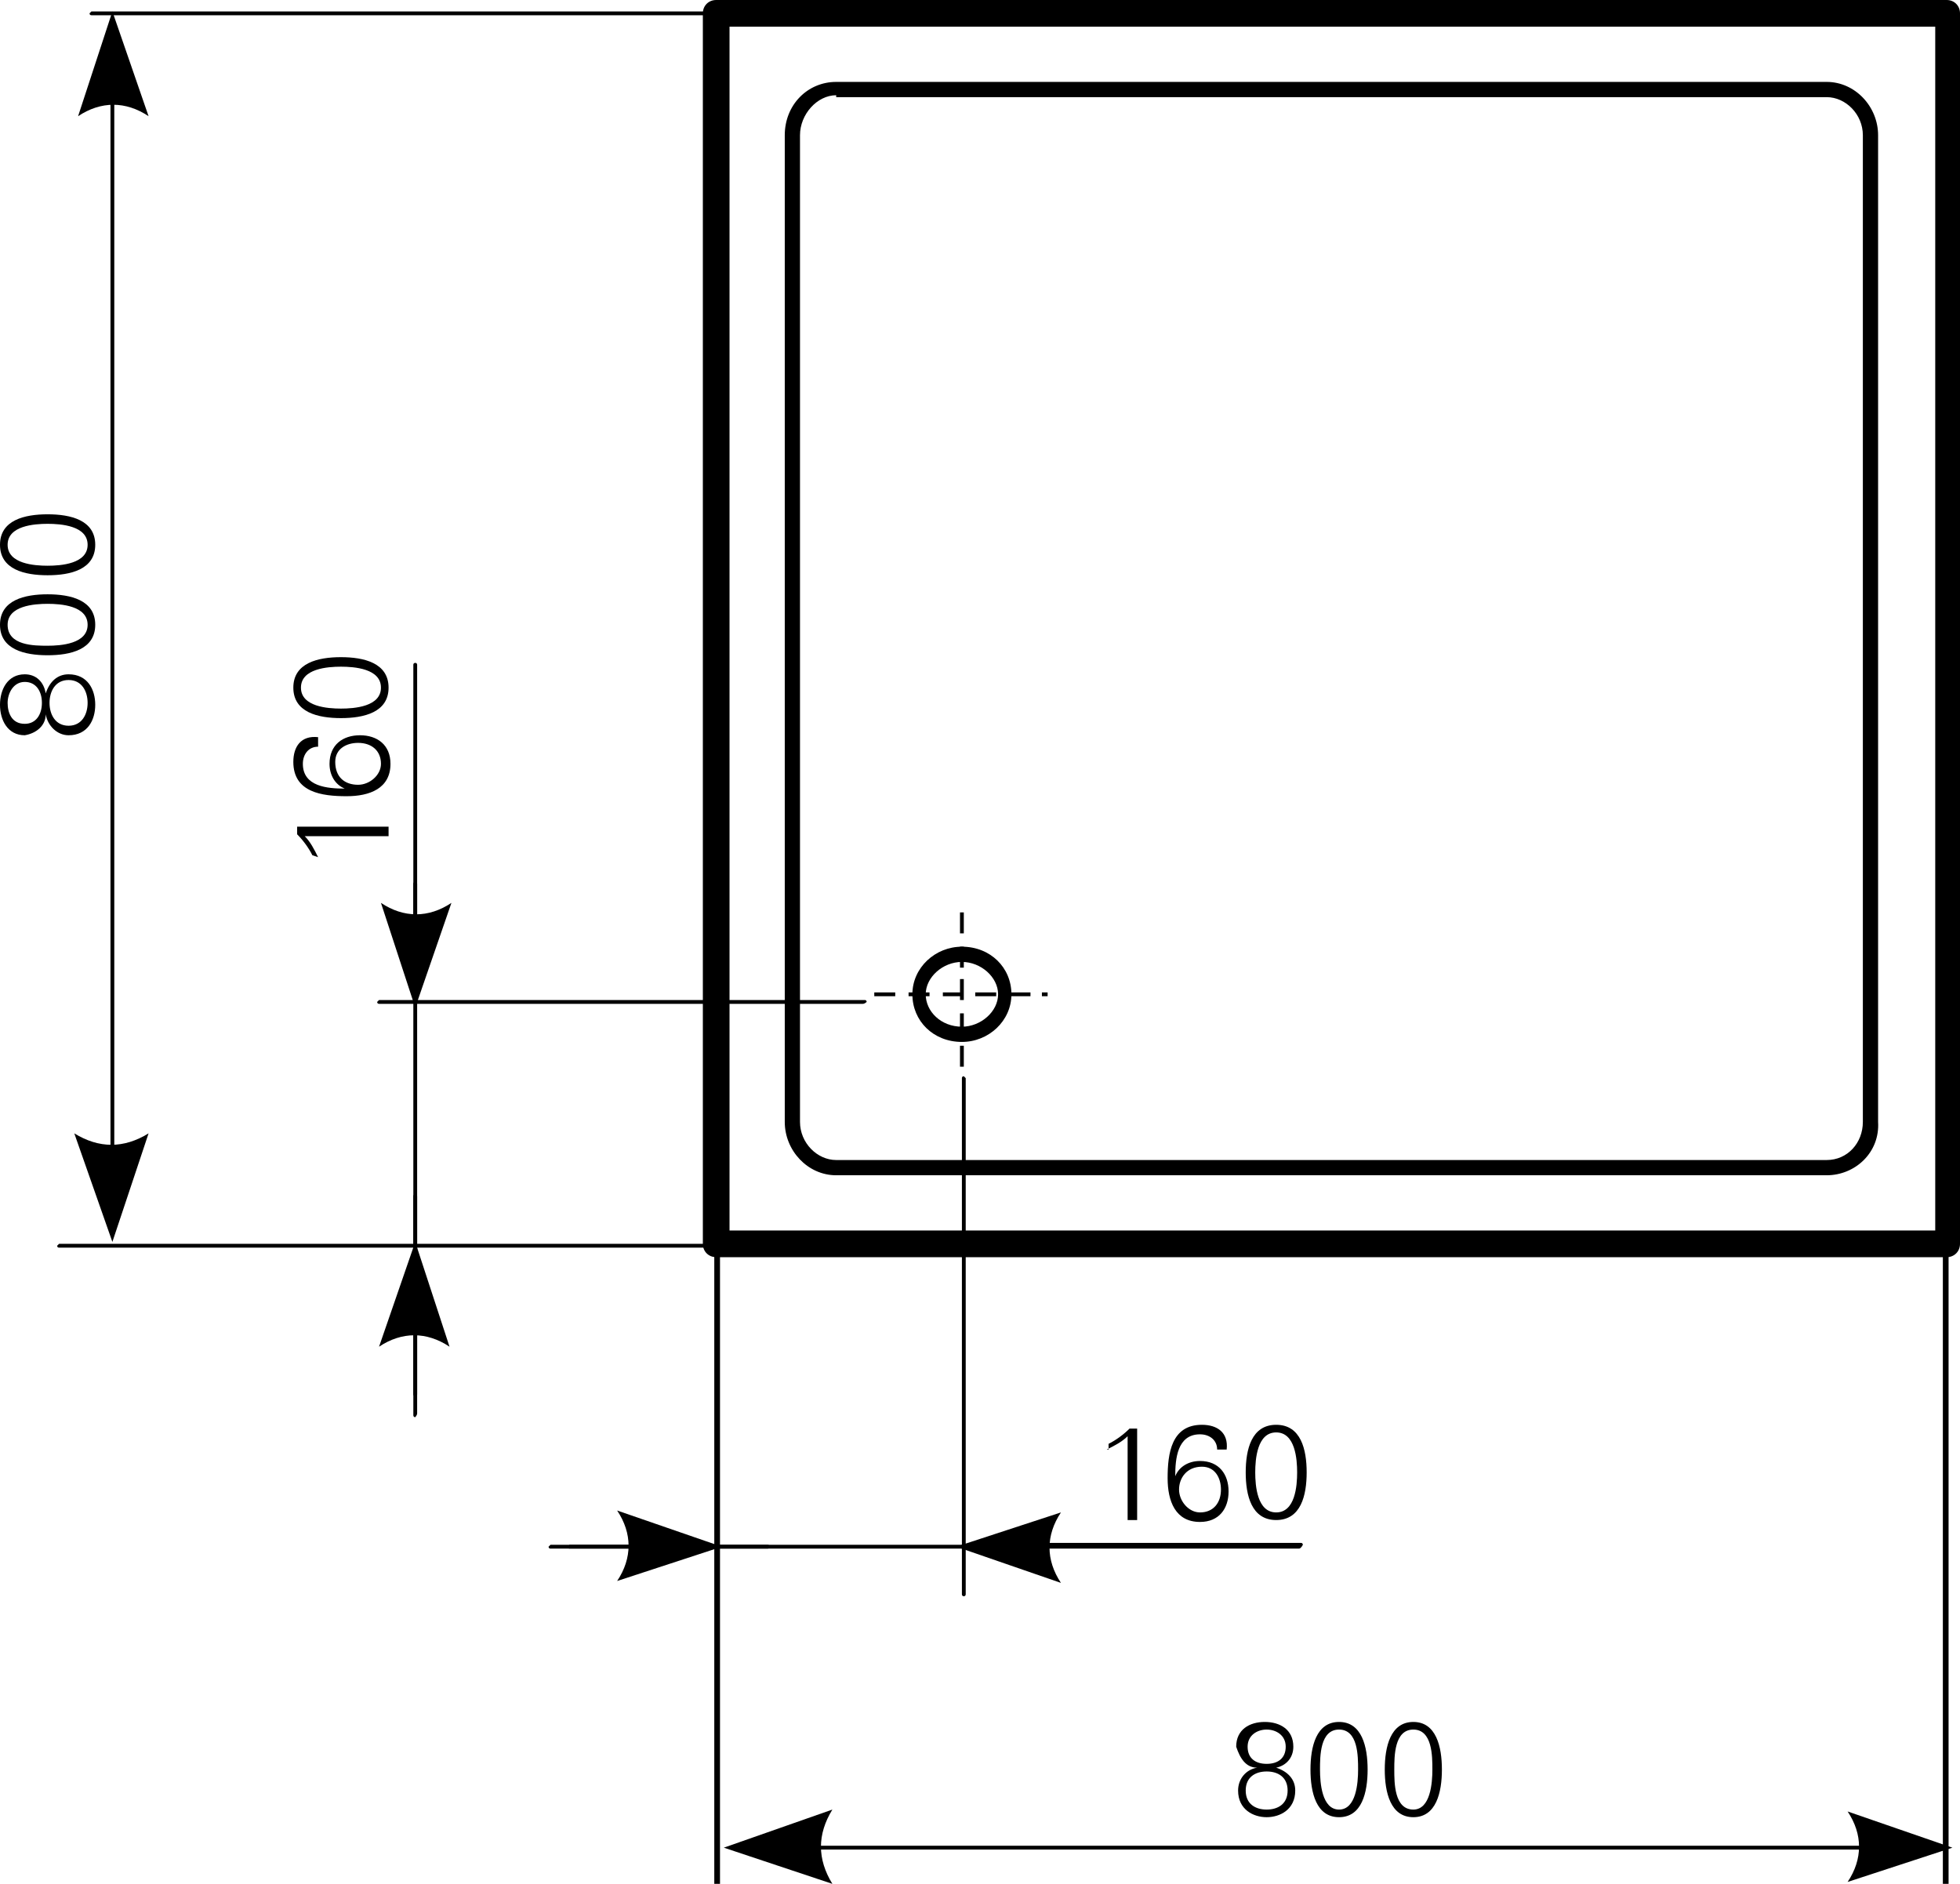 <?xml version="1.0" encoding="utf-8"?>
<!-- Generator: Adobe Illustrator 23.0.1, SVG Export Plug-In . SVG Version: 6.00 Build 0)  -->
<svg version="1.1" id="Ebene_1" xmlns="http://www.w3.org/2000/svg" xmlns:xlink="http://www.w3.org/1999/xlink" x="0px" y="0px"
	 viewBox="0 0 102.9 98.9" style="enable-background:new 0 0 102.9 98.9;" xml:space="preserve">
<style type="text/css">
	.st0{fill-rule:evenodd;clip-rule:evenodd;}
</style>
<g>
	<path d="M102.2,66H37.6c-0.4,0-0.7-0.3-0.7-0.7V0.7c0-0.4,0.3-0.7,0.7-0.7h64.6c0.4,0,0.7,0.3,0.7,0.7v64.6
		C102.9,65.7,102.6,66,102.2,66z M38.3,64.6h63.3V1.4H38.3V64.6z"/>
</g>
<g>
	<path d="M39.5,0.8H4.8c-0.1,0-0.1-0.1-0.1-0.1s0.1-0.1,0.1-0.1h34.7c0.1,0,0.1,0.1,0.1,0.1S39.6,0.8,39.5,0.8z"/>
</g>
<g>
	<path d="M66.5,95c-0.6,0-1.1-0.3-1.1-1c0-0.7,0.5-1,1.1-1c0.6,0,1.1,0.3,1.1,1C67.6,94.7,67.1,95,66.5,95L66.5,95z M66.5,90.8
		c0.5,0,1,0.3,1,0.9c0,0.6-0.4,0.9-1,0.9s-1-0.3-1-0.9C65.5,91.1,66,90.8,66.5,90.8L66.5,90.8z M66,92.8c-0.6,0.1-1,0.6-1,1.2
		c0,1,0.8,1.4,1.5,1.4S68,95,68,94c0-0.6-0.4-1-1-1.2v0v0c0.5-0.1,0.9-0.5,0.9-1.1c0-0.9-0.7-1.3-1.5-1.3s-1.5,0.4-1.5,1.3
		C65.1,92.3,65.4,92.8,66,92.8L66,92.8L66,92.8z"/>
</g>
<g>
	<path d="M70.3,90.8c1,0,1,1.4,1,2.1c0,0.7-0.1,2.1-1,2.1s-1-1.4-1-2.1C69.3,92.2,69.3,90.8,70.3,90.8L70.3,90.8z M70.3,90.4
		c-1.2,0-1.5,1.3-1.5,2.5c0,1.2,0.3,2.5,1.5,2.5s1.5-1.3,1.5-2.5C71.8,91.7,71.5,90.4,70.3,90.4L70.3,90.4z"/>
</g>
<g>
	<path d="M74.2,90.8c1,0,1,1.4,1,2.1c0,0.7-0.1,2.1-1,2.1c-1,0-1-1.4-1-2.1C73.2,92.2,73.2,90.8,74.2,90.8L74.2,90.8z M74.2,90.4
		c-1.2,0-1.5,1.3-1.5,2.5c0,1.2,0.3,2.5,1.5,2.5s1.5-1.3,1.5-2.5C75.7,91.7,75.4,90.4,74.2,90.4L74.2,90.4z"/>
</g>
<g>
	<path d="M50.5,54.7c-1.5,0-2.6-1.1-2.6-2.5s1.2-2.5,2.6-2.5c1.5,0,2.6,1.1,2.6,2.5S51.9,54.7,50.5,54.7z M50.5,50.5
		c-1,0-1.9,0.8-1.9,1.7s0.8,1.7,1.9,1.7c1,0,1.9-0.8,1.9-1.7S51.5,50.5,50.5,50.5z"/>
</g>
<g>
	<path d="M50.6,56h-0.2v-1.1h0.2V56z M50.6,54.3h-0.2v-1.1h0.2V54.3z M50.6,52.5h-0.2v-0.2h-0.9v-0.2h0.9v-0.7h0.2V52.5z M55,52.3
		h-0.3v-0.2H55V52.3z M54.1,52.3H53v-0.2h1.1V52.3z M52.3,52.3h-1.1v-0.2h1.1V52.3z M48.8,52.3h-1.1v-0.2h1.1V52.3z M47,52.3h-1.1
		v-0.2H47V52.3z M50.6,50.8h-0.2v-1.1h0.2V50.8z M50.6,49h-0.2v-1.1h0.2V49z"/>
</g>
<g>
	<path d="M50.6,83.8c-0.1,0-0.1-0.1-0.1-0.1V56.6c0-0.1,0.1-0.1,0.1-0.1s0.1,0.1,0.1,0.1v27.1C50.7,83.7,50.7,83.8,50.6,83.8z
		 M43.6,65.5H3.1c-0.1,0-0.1-0.1-0.1-0.1s0.1-0.1,0.1-0.1h40.6c0.1,0,0.1,0.1,0.1,0.1S43.7,65.5,43.6,65.5z M45.3,52.7H19.9
		c-0.1,0-0.1-0.1-0.1-0.1s0.1-0.1,0.1-0.1h25.5c0.1,0,0.1,0.1,0.1,0.1S45.4,52.7,45.3,52.7z"/>
</g>
<g>
	<path d="M102.3,98.9h-0.3V61.4h0.3V98.9z M37.8,98.9h-0.3V63.1h0.3V98.9z"/>
</g>
<g>
	<path d="M101.7,97.1H38.7c-0.1,0-0.1-0.1-0.1-0.1s0.1-0.1,0.1-0.1h62.9c0.1,0,0.1,0.1,0.1,0.1S101.7,97.1,101.7,97.1z"/>
</g>
<g>
	<path class="st0" d="M38,97l5.7-2c-0.8,1.3-0.8,2.6,0,3.9L38,97L38,97z"/>
</g>
<g>
	<path class="st0" d="M102.5,97L97,95.1c0.8,1.2,0.8,2.5,0,3.7L102.5,97L102.5,97z"/>
</g>
<g>
	<path d="M4.6,36.9c0,0.6-0.3,1.2-1,1.2c-0.7,0-1-0.6-1-1.2c0-0.6,0.3-1.2,1-1.2C4.3,35.7,4.6,36.3,4.6,36.9L4.6,36.9z M0.4,36.9
		c0-0.5,0.3-1.1,0.9-1.1c0.6,0,0.9,0.5,0.9,1.1c0,0.6-0.3,1.1-0.9,1.1C0.6,38,0.4,37.4,0.4,36.9L0.4,36.9z M2.4,37.5
		c0.1,0.6,0.6,1.1,1.2,1.1c1,0,1.4-0.8,1.4-1.6c0-0.8-0.4-1.6-1.4-1.6c-0.6,0-1,0.4-1.2,1h0h0c-0.1-0.6-0.5-1-1.1-1
		c-0.9,0-1.3,0.8-1.3,1.6s0.4,1.6,1.3,1.6C1.9,38.5,2.4,38.1,2.4,37.5L2.4,37.5L2.4,37.5z"/>
</g>
<g>
	<path d="M0.4,32.8c0-1,1.4-1.1,2.1-1.1s2.1,0.1,2.1,1.1c0,1-1.4,1.1-2.1,1.1C1.8,33.9,0.4,33.9,0.4,32.8L0.4,32.8z M0,32.8
		c0,1.3,1.3,1.6,2.5,1.6c1.2,0,2.5-0.3,2.5-1.6c0-1.3-1.3-1.6-2.5-1.6C1.3,31.2,0,31.5,0,32.8L0,32.8z"/>
</g>
<g>
	<path d="M0.4,28.6c0-1,1.4-1.1,2.1-1.1c0.7,0,2.1,0.1,2.1,1.1c0,1-1.4,1.1-2.1,1.1C1.8,29.7,0.4,29.6,0.4,28.6L0.4,28.6z M0,28.6
		c0,1.3,1.3,1.6,2.5,1.6c1.2,0,2.5-0.3,2.5-1.6c0-1.3-1.3-1.6-2.5-1.6C1.3,27,0,27.3,0,28.6L0,28.6z"/>
</g>
<g>
	<path d="M95.9,61.7h-52c-1.5,0-2.7-1.3-2.7-2.8V7.1c0-1.6,1.2-2.8,2.7-2.8h52c1.5,0,2.7,1.3,2.7,2.8v51.8
		C98.7,60.5,97.4,61.7,95.9,61.7z M43.9,5C42.9,5,42,6,42,7.1v51.8c0,1.1,0.9,2,1.9,2h52c1.1,0,1.9-0.9,1.9-2V7.1c0-1.1-0.9-2-1.9-2
		H43.9z"/>
</g>
<g>
	<path d="M5.9,64.6c-0.1,0-0.1-0.1-0.1-0.1V1.4c0-0.1,0.1-0.1,0.1-0.1s0.1,0.1,0.1,0.1v63.1C6.1,64.5,6,64.6,5.9,64.6z"/>
</g>
<g>
	<path class="st0" d="M5.9,65.2l-2-5.7c1.3,0.8,2.6,0.8,3.9,0L5.9,65.2L5.9,65.2z"/>
</g>
<g>
	<path class="st0" d="M5.9,0.6L4.1,6.1c1.2-0.8,2.5-0.8,3.7,0L5.9,0.6L5.9,0.6z"/>
</g>
<g>
	<path d="M16.7,45c-0.2-0.4-0.4-0.8-0.7-1.1l4.4,0l0-0.5l-4.8,0v0.4c0.3,0.3,0.6,0.7,0.8,1.1L16.7,45L16.7,45z"/>
</g>
<g>
	<path d="M17.6,40c0-0.7,0.6-1,1.2-1c0.7,0,1.2,0.4,1.2,1.1c0,0.6-0.6,1.1-1.2,1.1C18.1,41.2,17.6,40.8,17.6,40L17.6,40z M15.4,40
		c0,1.6,1.5,1.8,2.8,1.8c1.2,0,2.3-0.4,2.3-1.7c0-1-0.7-1.5-1.6-1.5c-0.9,0-1.6,0.5-1.6,1.5c0,0.6,0.3,1.1,0.8,1.3v0
		c-0.9,0-2.2-0.1-2.2-1.3c0-0.5,0.3-0.9,0.8-0.9v-0.5C15.8,38.6,15.4,39.2,15.4,40L15.4,40z"/>
</g>
<g>
	<path d="M15.8,36.1c0-1,1.4-1.1,2.1-1.1c0.7,0,2.1,0.1,2.1,1.1c0,1-1.4,1.1-2.1,1.1C17.2,37.2,15.8,37.1,15.8,36.1L15.8,36.1z
		 M15.4,36.1c0,1.3,1.3,1.6,2.5,1.6c1.2,0,2.5-0.3,2.5-1.6c0-1.3-1.3-1.6-2.5-1.6C16.7,34.5,15.4,34.8,15.4,36.1L15.4,36.1z"/>
</g>
<g>
	<path d="M58.1,76.1c0.4-0.2,0.8-0.4,1.1-0.7v4.4h0.5v-4.8h-0.4c-0.3,0.3-0.7,0.6-1.1,0.8V76.1L58.1,76.1z"/>
</g>
<g>
	<path d="M63.1,77c0.7,0,1,0.6,1,1.2c0,0.7-0.4,1.2-1.1,1.2c-0.6,0-1.1-0.6-1.1-1.2C61.9,77.6,62.3,77,63.1,77L63.1,77z M63.1,74.8
		c-1.6,0-1.8,1.5-1.8,2.8c0,1.2,0.4,2.3,1.7,2.3c1,0,1.5-0.7,1.5-1.6c0-0.9-0.5-1.6-1.5-1.6c-0.6,0-1.1,0.3-1.3,0.8h0
		c0-0.9,0.1-2.2,1.3-2.2c0.5,0,0.9,0.3,0.9,0.8h0.5C64.5,75.2,63.9,74.8,63.1,74.8L63.1,74.8z"/>
</g>
<g>
	<path d="M67,75.2c1,0,1.1,1.4,1.1,2.1c0,0.7-0.1,2.1-1.1,2.1s-1.1-1.4-1.1-2.1C65.9,76.6,66,75.2,67,75.2L67,75.2z M67,74.8
		c-1.3,0-1.6,1.3-1.6,2.5c0,1.2,0.3,2.5,1.6,2.5s1.6-1.3,1.6-2.5C68.6,76.1,68.3,74.8,67,74.8L67,74.8z"/>
</g>
<g>
	<path d="M53.7,81.3H35.8c-0.1,0-0.1-0.1-0.1-0.1s0.1-0.1,0.1-0.1h17.9c0.1,0,0.1,0.1,0.1,0.1S53.8,81.3,53.7,81.3z M21.8,67.5
		c-0.1,0-0.1-0.1-0.1-0.1v-21c0-0.1,0.1-0.1,0.1-0.1s0.1,0.1,0.1,0.1v21C21.9,67.4,21.8,67.5,21.8,67.5z"/>
</g>
<g>
	<path d="M40.3,81.3H28.9c-0.1,0-0.1-0.1-0.1-0.1s0.1-0.1,0.1-0.1h11.4c0.1,0,0.1,0.1,0.1,0.1S40.4,81.3,40.3,81.3z M21.8,74.4
		c-0.1,0-0.1-0.1-0.1-0.1V62.8c0-0.1,0.1-0.1,0.1-0.1s0.1,0.1,0.1,0.1v11.4C21.9,74.3,21.8,74.4,21.8,74.4z"/>
</g>
<g>
	<path d="M21.8,52.2L21.8,52.2c-0.1,0-0.1-0.1-0.1-0.1l0-17.2c0-0.1,0.1-0.1,0.1-0.1l0,0c0.1,0,0.1,0.1,0.1,0.1l0,17.2
		C21.9,52.1,21.8,52.2,21.8,52.2z"/>
</g>
<g>
	<path class="st0" d="M21.8,52.9l1.9-5.5c-1.2,0.8-2.5,0.8-3.7,0L21.8,52.9L21.8,52.9z"/>
</g>
<g>
	<path d="M68.2,81.3H51.1c-0.1,0-0.1-0.1-0.1-0.1S51,81,51.1,81h17.2c0.1,0,0.1,0.1,0.1,0.1S68.3,81.3,68.2,81.3z"/>
</g>
<g>
	<path class="st0" d="M50.2,81.2l5.5,1.9c-0.8-1.2-0.8-2.5,0-3.7L50.2,81.2L50.2,81.2z"/>
</g>
<g>
	<path d="M21.8,73.3c-0.1,0-0.1-0.1-0.1-0.1l0-7.2c0-0.1,0.1-0.1,0.1-0.1l0,0c0.1,0,0.1,0.1,0.1,0.1l0,7.2
		C21.9,73.2,21.9,73.3,21.8,73.3L21.8,73.3z"/>
</g>
<g>
	<path class="st0" d="M21.8,65.2l-1.9,5.5c1.2-0.8,2.5-0.8,3.7,0L21.8,65.2L21.8,65.2z"/>
</g>
<g>
	<path d="M29.9,81.3c-0.1,0-0.1-0.1-0.1-0.1s0.1-0.1,0.1-0.1l7.2,0l0,0c0.1,0,0.1,0.1,0.1,0.1s-0.1,0.1-0.1,0.1L29.9,81.3L29.9,81.3
		z"/>
</g>
<g>
	<path class="st0" d="M37.9,81.2l-5.5-1.9c0.8,1.2,0.8,2.5,0,3.7L37.9,81.2L37.9,81.2z"/>
</g>
</svg>
